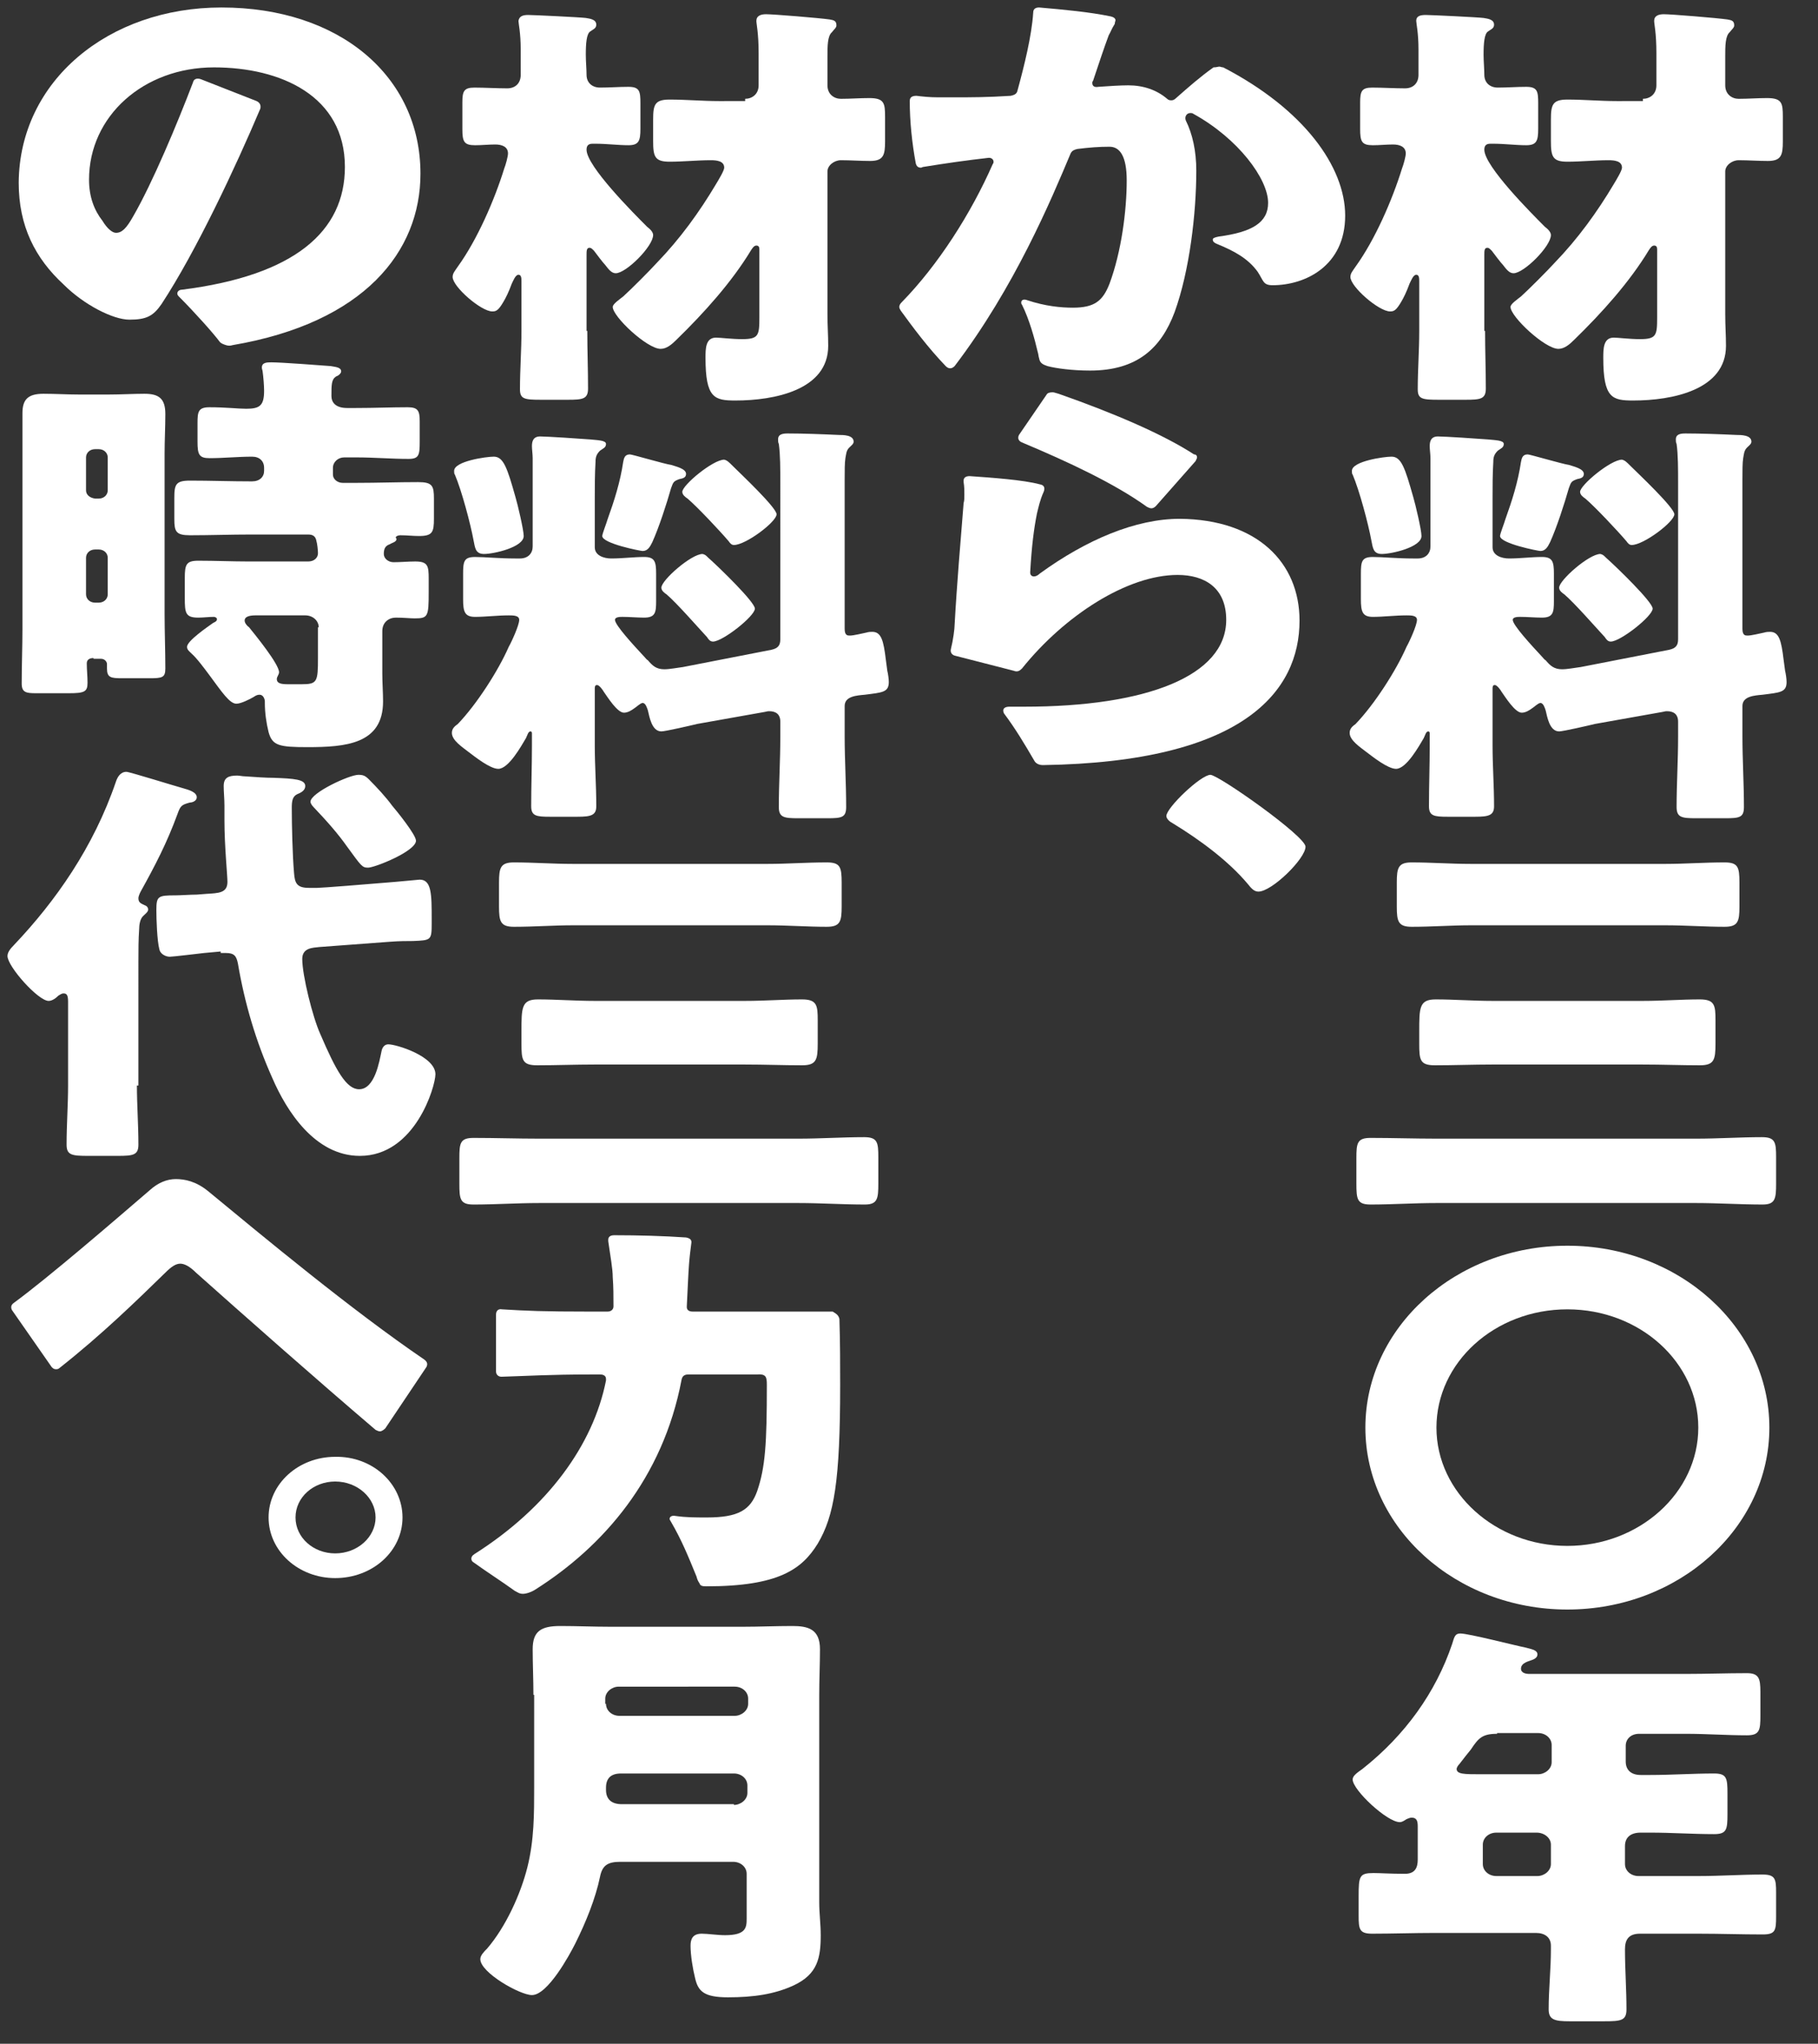 <?xml version="1.0" encoding="utf-8"?>
<!-- Generator: Adobe Illustrator 25.4.1, SVG Export Plug-In . SVG Version: 6.00 Build 0)  -->
<svg version="1.1" id="レイヤー_1" xmlns="http://www.w3.org/2000/svg" xmlns:xlink="http://www.w3.org/1999/xlink" x="0px"
	 y="0px" width="243px" height="273px" viewBox="0 0 243 273" style="enable-background:new 0 0 243 273;" xml:space="preserve">
<rect x="0" y="0" width="243" height="273" fill="#333333" stroke="none"/>
<style type="text/css">
	.st0{fill:#FFFFFF;}
</style>
<g>
	<path class="st0" d="M198.5,44.2c0,2.6,0.1,5.1,0.1,7.7c0,1.4-0.7,1.5-2.7,1.5h-3.6c-2.2,0-2.8-0.1-2.8-1.4c0-2.6,0.2-5.2,0.2-7.8
		v-6.6c0-0.4,0-0.9-0.4-0.9c-0.4,0-0.7,0.8-0.9,1.2c-0.4,1.1-0.8,1.9-1.1,2.4c-0.7,1.2-1,1.3-1.5,1.3c-1.5,0-5.3-3.3-5.3-4.6
		c0-0.5,0.3-0.8,0.7-1.4c2.6-3.6,4.9-8.9,6.2-13.1c0.2-0.5,0.5-1.6,0.5-2c0-0.9-0.8-1.2-1.7-1.2c-0.9,0-1.8,0.1-2.7,0.1
		c-1.5,0-1.7-0.5-1.7-2.2v-3.5c0-1.5,0.2-2,1.6-2c1.4,0,3,0.1,4.4,0.1c1.1,0,1.8-0.7,1.8-1.8V6.6c0-2.2-0.3-3.5-0.3-3.8
		c0-0.7,0.6-0.8,1.3-0.8c0.7,0,6.9,0.3,7.7,0.4c0.6,0.1,1.4,0.2,1.4,0.9c0,0.5-0.4,0.6-0.8,0.9c-0.5,0.3-0.6,1.6-0.6,3.1
		c0,0.9,0.1,1.9,0.1,2.7c0,1,0.7,1.7,1.8,1.7c1.3,0,2.5-0.1,3.8-0.1c1.5,0,1.6,0.6,1.6,2.2v3.4c0,1.6-0.2,2.2-1.6,2.2
		c-1.4,0-2.9-0.2-4.4-0.2h-0.4c-0.6,0-0.8,0.3-0.8,0.8c0,2.2,6.3,8.5,8.1,10.3c0.4,0.3,0.8,0.7,0.8,1.1c0,1.5-3.6,5.1-5,5.1
		c-0.6,0-1-0.6-1.4-1.1c-0.3-0.3-1.2-1.5-1.5-1.9c-0.3-0.3-0.4-0.4-0.6-0.4c-0.4,0-0.4,0.4-0.4,1V44.2z M219.6,13.2
		c0.9,0,1.8-0.6,1.8-1.8V7.1c0-2.7-0.3-3.9-0.3-4.3c0-0.7,0.6-0.9,1.3-0.9c1,0,7.1,0.5,8.5,0.7c0.6,0.1,0.9,0.2,0.9,0.8
		c0,0.3-0.3,0.5-0.6,0.9c-0.6,0.5-0.6,1.9-0.6,3.2v3.9c0,1.2,0.9,1.8,1.8,1.8c1.3,0,2.5-0.1,3.8-0.1c2,0,2.1,0.7,2.1,2.5v3.3
		c0,1.8-0.2,2.6-2,2.6c-1.3,0-2.6-0.1-3.9-0.1c-0.9,0-1.8,0.7-1.8,1.5v19c0,1.7,0.1,2.8,0.1,4.3c0,5.9-7.2,7.3-12.4,7.3
		c-2.8,0-4-0.3-4-5.7c0-1.2,0-2.7,1.4-2.7c0.6,0,2.1,0.2,3.5,0.2c2.2,0,2.3-0.5,2.3-2.9v-9.1c0-0.3-0.1-0.5-0.4-0.5
		c-0.3,0-0.5,0.3-0.7,0.6c-2.6,4.3-6.3,8.4-10,12c-0.6,0.6-1.3,1.2-2.1,1.2c-1.8,0-6.4-4.3-6.4-5.6c0-0.4,0.9-1,1.4-1.4
		c1-0.9,3.6-3.5,4.5-4.5c3.1-3.2,5.7-6.8,7.9-10.5c0.3-0.5,1.1-1.8,1.1-2.2c0-0.9-1-1-1.8-1c-1.8,0-3.7,0.2-5.5,0.2
		c-2,0-2.2-0.7-2.2-2.8v-2.8c0-2,0.2-2.7,2.2-2.7c2.2,0,4.4,0.2,6.6,0.2H219.6z"/>
	<path class="st0" d="M223.1,86.8c0.9-0.2,1.2-0.6,1.2-1.4V64.5c0-1.8,0-3.8-0.2-5.2c-0.1-0.2-0.1-0.4-0.1-0.6
		c0-0.7,0.6-0.8,1.3-0.8c2,0,4.7,0.1,6.8,0.2c0.6,0,2,0,2,0.9c0,0.3-0.3,0.5-0.6,0.8c-0.4,0.4-0.4,0.9-0.5,1.4
		c-0.1,0.6-0.1,1.7-0.1,2.8V84c0,0.9,0.4,0.9,0.7,0.9c0.5,0,1.7-0.3,2.2-0.4c0.3-0.1,0.6-0.1,0.8-0.1c1.2,0,1.5,1.2,1.8,3.7l0.2,1.5
		c0.1,0.4,0.2,1.1,0.2,1.5c0,1.4-0.9,1.4-3.2,1.7c-1.1,0.1-2.7,0.2-2.7,1.5v4.1c0,3.1,0.2,6.2,0.2,9.4c0,1.4-0.6,1.5-2.5,1.5h-3.9
		c-1.9,0-2.6-0.1-2.6-1.5c0-3.1,0.2-6.2,0.2-9.4v-2c0-1-0.6-1.4-1.5-1.4c-0.1,0-0.2,0-0.6,0.1l-9,1.6c-0.8,0.2-4.3,1-4.8,1
		c-1.3,0-1.6-2-1.8-2.8c-0.1-0.3-0.3-1-0.7-1c-0.3,0-0.9,0.6-1.1,0.7c-0.4,0.3-0.9,0.6-1.4,0.6c-0.9,0-2.2-2.1-2.7-2.8
		c-0.1-0.2-0.6-0.9-0.9-0.9c-0.3,0-0.3,0.3-0.3,0.5v7.6c0,2.7,0.2,5.3,0.2,8.1c0,1.2-0.7,1.4-2.5,1.4h-3.7c-1.8,0-2.5-0.1-2.5-1.4
		c0-2.7,0.1-5.4,0.1-8.1v-1.6c0-0.1,0-0.3-0.2-0.3c-0.3,0-0.4,0.5-0.6,0.9c-0.6,1-2.3,4.1-3.7,4.1c-1.1,0-3.1-1.6-3.9-2.2
		c-0.9-0.7-2.3-1.6-2.3-2.6c0-0.6,0.4-0.9,0.8-1.2c2.5-2.6,5.4-7.1,6.8-10.3c0.4-0.7,1.4-2.9,1.4-3.6c0-0.6-0.8-0.6-1.4-0.6
		c-1.5,0-3.1,0.2-4.5,0.2c-1.4,0-1.6-0.7-1.6-2.4v-3.3c0-1.7,0.1-2.3,1.6-2.3c1.3,0,3.2,0.2,5.4,0.2h0.6c1.1,0,1.7-0.7,1.7-1.6v-6.4
		c0-1.6,0-3.9,0-5.4c0-0.5-0.1-1.2-0.1-1.6c0-0.7,0.2-1.3,1.1-1.3c0.9,0,5.5,0.3,6.7,0.4c0.9,0.1,2.1,0.1,2.1,0.6
		c0,0.5-0.4,0.6-0.8,0.9c-0.5,0.5-0.6,0.9-0.6,1.5c-0.1,1.6-0.1,3.3-0.1,4.9v6.5c0,1.1,1.2,1.5,2.2,1.5c1.5,0,3-0.2,4.4-0.2
		c1.4,0,1.6,0.6,1.6,2.2v3.7c0,1.5-0.1,2.2-1.6,2.2c-0.9,0-2-0.1-2.9-0.1c-0.3,0-1,0-1,0.4c0,0.7,2.5,3.4,3.8,4.8
		c0.3,0.3,0.4,0.5,0.6,0.6c0.6,0.7,1.1,1.2,2.2,1.2c0.7,0,1.7-0.2,2.5-0.3L223.1,86.8z M186,61c1.3,0,1.8,1.5,2.9,5.4
		c0.3,1,1.1,4.4,1.1,5.2c0,1.5-4,2.4-5.3,2.4c-1.2,0-1.2-0.9-1.4-1.8c-0.4-2.2-1.6-6.7-2.5-8.8c-0.1-0.1-0.1-0.3-0.1-0.5
		C180.7,61.6,185,61,186,61z M209.7,62.1c0.6,0.2,2,0.5,2,1.2c0,0.5-0.4,0.6-0.9,0.7c-0.8,0.3-0.8,0.4-1.1,1.2
		c-0.6,2.1-1.6,5.2-2.5,7.2c-0.3,0.6-0.6,1.2-1.3,1.2c-0.3,0-5.4-1-5.4-2c0-0.3,0.6-1.8,0.7-2.2c0.9-2.5,1.7-5,2.1-7.7
		c0.1-0.5,0.2-1,0.9-1C204.5,60.7,208.9,62,209.7,62.1z M215,74.8c1,0.9,5.9,5.6,5.9,6.5c0,1-4.3,4.4-5.6,4.4
		c-0.4,0-0.6-0.3-0.8-0.6c-1.3-1.4-4-4.5-5.4-5.7c-0.3-0.2-0.7-0.5-0.7-0.9c0-1,4-4.5,5.5-4.5C214.4,74.1,214.5,74.4,215,74.8z
		 M218,62.3c0.9,0.9,5.8,5.5,5.8,6.4c0,1-4.1,4.1-5.7,4.1c-0.3,0-0.5-0.2-0.7-0.5c-1.1-1.3-4.2-4.6-5.5-5.7
		c-0.3-0.2-0.7-0.5-0.7-0.9c0-0.9,4.1-4.3,5.6-4.3C217.2,61.5,217.4,61.7,218,62.3z"/>
	<path class="st0" d="M226.7,152.1c3,0,5.9-0.2,8.8-0.2c1.8,0,1.9,0.7,1.9,2.7v3.5c0,2-0.1,2.8-1.8,2.8c-3,0-5.9-0.2-8.9-0.2h-34.7
		c-3,0-5.9,0.2-8.8,0.2c-1.8,0-1.9-0.7-1.9-2.8v-3.4c0-2,0.1-2.7,1.9-2.7c2.9,0,5.9,0.1,8.8,0.1H226.7z M222.6,115.4
		c2.6,0,5.2-0.2,7.9-0.2c1.8,0,2,0.6,2,2.7v3.2c0,2-0.2,2.7-2,2.7c-2.6,0-5.2-0.2-7.9-0.2h-26c-2.6,0-5.2,0.2-7.9,0.2
		c-1.8,0-2-0.7-2-2.7v-3.2c0-2,0.2-2.7,2-2.7c2.6,0,5.2,0.2,7.9,0.2H222.6z M219.6,133.7c2.6,0,5.1-0.2,7.6-0.2c2,0,2.1,0.8,2.1,2.8
		v3.1c0,2.2-0.2,2.9-2.1,2.9c-2.5,0-5-0.1-7.6-0.1h-20.2c-2.5,0-5,0.1-7.6,0.1c-2,0-2.1-0.7-2.1-2.9v-1.6c0-3.2,0-4.3,2.2-4.3
		c2.5,0,5,0.2,7.6,0.2H219.6z"/>
	<path class="st0" d="M236.5,190.7c0,13.4-12.1,24.3-27,24.3c-14.9,0-27-10.9-27-24.3c0-13.4,12.1-24.3,27-24.3
		C224.4,166.4,236.5,177.3,236.5,190.7z M192,190.7c0,8.7,7.9,15.8,17.5,15.8c9.6,0,17.5-7.1,17.5-15.8c0-8.7-7.8-15.8-17.5-15.8
		C199.8,174.9,192,182,192,190.7z"/>
	<path class="st0" d="M219.1,231.6c-1.1,0-1.8,0.7-1.8,1.6v2.1c0,1.2,0.8,1.8,2,1.8h1.3c2.8,0,5.7-0.2,8.5-0.2
		c1.7,0,1.8,0.6,1.8,2.7v2.7c0,2.1-0.1,2.7-1.8,2.7c-2.8,0-5.7-0.2-8.5-0.2h-1.3c-1.3,0-2.1,0.6-2.1,1.8v2.4c0,0.9,0.8,1.6,1.8,1.6
		h8.1c2.8,0,5.7-0.2,8.5-0.2c1.7,0,1.8,0.6,1.8,2.4v3.2c0,1.9-0.1,2.4-1.8,2.4c-2.8,0-5.7-0.1-8.5-0.1h-7.9c-1.6,0-2,0.9-2,2.1
		c0,2.7,0.2,5.3,0.2,8c0,1.5-0.7,1.6-3,1.6h-4.6c-2,0-2.8-0.2-2.8-1.6c0-2.7,0.3-5.3,0.3-8v-0.5c0-1.1-0.8-1.7-2-1.7h-13.5
		c-2.8,0-5.7,0.1-8.4,0.1c-1.7,0-1.8-0.6-1.8-2.4v-2.6c0-2.7,0.1-3.1,2-3.1c0.9,0,2.2,0.1,4.2,0.1c1.4,0,1.7-0.9,1.7-1.9V244
		c0-0.7-0.1-1.2-0.8-1.2c-0.3,0-0.4,0.1-0.7,0.2c-0.3,0.2-0.6,0.4-0.9,0.4c-1.7,0-6.3-4.3-6.3-5.7c0-0.5,0.6-0.9,1.3-1.4
		c5.7-4.5,9.8-10.2,12-16.7c0.3-1,0.4-1.4,1.1-1.4c1.1,0,7.3,1.6,8.8,1.9c0.7,0.2,1.5,0.3,1.5,0.9c0,0.5-0.6,0.7-0.9,0.8
		c-0.2,0.1-1.3,0.3-1.3,1.1c0,0.6,0.7,0.7,1.1,0.7h21c2.7,0,5.4-0.1,8.1-0.1c1.6,0,1.8,0.7,1.8,2.5v3.2c0,1.9-0.1,2.6-1.8,2.6
		c-2.7,0-5.4-0.2-8.1-0.2H219.1z M200.1,231.6c-2,0-2.5,0.6-3.5,2.1c-0.4,0.5-0.9,1.1-1.5,1.9c-0.2,0.2-0.4,0.5-0.4,0.7
		c0,0.7,1.1,0.7,3,0.7h7.9c0.9,0,1.8-0.7,1.8-1.6v-2.3c0-0.9-0.8-1.6-1.8-1.6H200.1z M200,244.8c-1,0-1.8,0.7-1.8,1.6v2.6
		c0,0.9,0.8,1.6,1.8,1.6h5.5c0.9,0,1.8-0.7,1.8-1.6v-2.6c0-0.9-0.9-1.6-1.9-1.6H200z"/>
	<path class="st0" d="M163,8.9c0.1,0,0.3,0.1,0.5,0.1c10.8,5.6,16.3,13.3,16.3,19.8c0,6.7-5.3,9.3-9.7,9.3c-1.3,0-1.2-0.6-2-1.8
		c-1.3-1.8-3.2-2.8-5.4-3.7c-0.5-0.2-0.6-0.4-0.6-0.6c0-0.2,0.3-0.3,0.8-0.4c4.5-0.6,6.6-1.9,6.6-4.5c0-3.2-4-8.6-10-11.9
		c-0.1-0.1-0.3-0.1-0.4-0.1c-0.5,0-0.8,0.5-0.6,1c0.9,1.8,1.4,4.1,1.4,6.7c0,5.7-0.9,13.4-2.9,18.9c-1.8,4.8-5,7.8-11.3,7.8
		c-2.4,0-4.6-0.3-5.7-0.6c-0.6-0.2-1-0.4-1.1-1c-0.1-0.3-0.1-0.6-0.2-0.9c-0.4-1.7-1.1-4.3-2.1-6.3c-0.1-0.1-0.1-0.2-0.1-0.3
		c0-0.3,0.3-0.5,0.8-0.3c2.4,0.8,4.5,1,6.1,1c2.9,0,4-0.9,4.9-3.2c1.6-4.3,2.3-9.8,2.3-13.8c0-3.2-0.9-4.5-2.3-4.5
		c-1.4,0-2.7,0.1-4.3,0.3c-0.4,0.1-0.7,0.2-0.9,0.6c-2.6,6.2-7.5,17.9-15.5,28.4c-0.2,0.2-0.4,0.3-0.6,0.3c-0.2,0-0.4-0.1-0.6-0.3
		c-2.4-2.5-4.4-5.2-6-7.4c-0.1-0.2-0.2-0.3-0.2-0.5c0-0.2,0.1-0.4,0.3-0.6c4.9-5,9.3-11.9,12.2-18.5c0.1-0.1,0.1-0.2,0.1-0.3
		c0-0.3-0.3-0.6-0.8-0.5c-2.7,0.3-5.5,0.7-8.6,1.2c-0.1,0-0.2,0.1-0.3,0.1c-0.4,0-0.6-0.2-0.7-0.6c-0.5-2.7-0.8-5.6-0.8-8.3
		c0-0.5,0.3-0.7,0.9-0.7c0.8,0.1,1.8,0.2,2.8,0.2c0.8,0,1.6,0,2.5,0c2,0,4.2,0,7.3-0.2c0.4-0.1,0.8-0.2,0.9-0.7
		c0.9-3.3,1.9-7.3,2.1-10.4c0-0.5,0.3-0.7,0.8-0.7c3.4,0.3,6.7,0.6,9.6,1.2c0.4,0.1,0.6,0.3,0.6,0.5c0,0.1-0.1,0.3-0.1,0.5
		c-0.4,0.6-0.6,1.2-0.8,1.5c-0.6,1.6-1.3,3.7-2.1,6.1c-0.1,0.1-0.1,0.2-0.1,0.3c0,0.4,0.3,0.6,0.8,0.5c1.4-0.1,3-0.2,4-0.2
		c2,0,3.8,0.6,5.2,1.8c0.2,0.2,0.4,0.2,0.6,0.2c0.2,0,0.4-0.1,0.6-0.3c1.7-1.5,3.3-2.9,5-4.1C162.6,9,162.8,8.9,163,8.9z"/>
	<path class="st0" d="M173.7,82.9c0,9.4-7.4,18.9-34.3,19.3c-0.5,0-0.9-0.2-1.1-0.5c-1.4-2.4-2.6-4.4-4.1-6.4
		c-0.1-0.2-0.1-0.3-0.1-0.4c0-0.3,0.3-0.5,0.8-0.5c0.6,0,1.3,0,2,0c16.3,0,27-4.1,27-11.6c0-4.3-2.9-6-6.5-6
		c-6.7,0-15.1,5.4-20.8,12.5c-0.3,0.3-0.6,0.5-1.1,0.3l-7.8-2c-0.5-0.1-0.7-0.5-0.6-0.9c0.3-1.2,0.5-2.7,0.5-3.3
		c0.3-5.4,0.8-11.2,1.2-16.2c0.1-0.3,0.1-0.7,0.1-1.1c0-0.6,0-1.1-0.1-1.7c0-0.1,0-0.1,0-0.2c0-0.4,0.3-0.6,0.8-0.6
		c2.9,0.2,7.2,0.5,9.4,1.1c0.6,0.1,0.7,0.5,0.5,1c-0.5,1.1-0.7,2.1-0.9,2.9c-0.4,2-0.7,4.3-0.9,7.8c0,0.1,0,0.1,0,0.1
		c0,0.3,0.2,0.5,0.5,0.5c0.2,0,0.5-0.1,0.8-0.4c6.2-4.5,12.8-7.3,18.7-7.3C168.1,69.4,173.7,75.2,173.7,82.9z M160,61.1
		c0,0.1-0.1,0.3-0.2,0.5l-5.3,6c-0.2,0.2-0.4,0.3-0.6,0.3c-0.2,0-0.4-0.1-0.6-0.2c-4.3-3.1-10.5-6-16.7-8.6c-0.5-0.2-0.6-0.6-0.4-1
		l3.7-5.4c0.1-0.2,0.4-0.3,0.8-0.3c0.2,0,0.4,0.1,0.8,0.2c7.7,2.7,14.1,5.5,18.1,8.1C159.9,60.7,160,60.9,160,61.1z"/>
	<path class="st0" d="M174.5,113.1c0,1.6-4.5,6-6.3,6c-0.6,0-1-0.5-1.4-1c-2.6-3.1-6.4-5.9-10-8.1c-0.4-0.2-0.9-0.6-0.9-1
		c0-1.1,4.6-5.5,5.9-5.5C163,103.6,174.5,111.7,174.5,113.1z"/>
	<path class="st0" d="M78.5,44.2c0,2.6,0.1,5.1,0.1,7.7c0,1.4-0.7,1.5-2.7,1.5h-3.6c-2.2,0-2.8-0.1-2.8-1.4c0-2.6,0.2-5.2,0.2-7.8
		v-6.6c0-0.4,0-0.9-0.4-0.9c-0.4,0-0.7,0.8-0.9,1.2c-0.4,1.1-0.8,1.9-1.1,2.4c-0.7,1.2-1,1.3-1.5,1.3c-1.5,0-5.3-3.3-5.3-4.6
		c0-0.5,0.3-0.8,0.7-1.4c2.6-3.6,4.9-8.9,6.2-13.1c0.2-0.5,0.5-1.6,0.5-2c0-0.9-0.8-1.2-1.7-1.2c-0.9,0-1.8,0.1-2.7,0.1
		c-1.5,0-1.7-0.5-1.7-2.2v-3.5c0-1.5,0.2-2,1.6-2c1.4,0,3,0.1,4.4,0.1c1.1,0,1.8-0.7,1.8-1.8V6.6c0-2.2-0.3-3.5-0.3-3.8
		C69.4,2.1,70,2,70.6,2c0.7,0,6.9,0.3,7.7,0.4c0.6,0.1,1.4,0.2,1.4,0.9c0,0.5-0.4,0.6-0.8,0.9c-0.5,0.3-0.6,1.6-0.6,3.1
		c0,0.9,0.1,1.9,0.1,2.7c0,1,0.7,1.7,1.8,1.7c1.3,0,2.5-0.1,3.8-0.1c1.5,0,1.6,0.6,1.6,2.2v3.4c0,1.6-0.2,2.2-1.6,2.2
		s-2.9-0.2-4.4-0.2h-0.4c-0.6,0-0.8,0.3-0.8,0.8c0,2.2,6.3,8.5,8.1,10.3c0.4,0.3,0.8,0.7,0.8,1.1c0,1.5-3.6,5.1-5,5.1
		c-0.6,0-1-0.6-1.4-1.1c-0.3-0.3-1.2-1.5-1.5-1.9c-0.3-0.3-0.4-0.4-0.6-0.4c-0.4,0-0.4,0.4-0.4,1V44.2z M99.6,13.2
		c0.9,0,1.8-0.6,1.8-1.8V7.1c0-2.7-0.3-3.9-0.3-4.3c0-0.7,0.6-0.9,1.3-0.9c1,0,7.1,0.5,8.5,0.7c0.6,0.1,0.9,0.2,0.9,0.8
		c0,0.3-0.3,0.5-0.6,0.9c-0.6,0.5-0.6,1.9-0.6,3.2v3.9c0,1.2,0.9,1.8,1.8,1.8c1.3,0,2.5-0.1,3.8-0.1c2,0,2.1,0.7,2.1,2.5v3.3
		c0,1.8-0.2,2.6-2,2.6c-1.3,0-2.6-0.1-3.9-0.1c-0.9,0-1.8,0.7-1.8,1.5v19c0,1.7,0.1,2.8,0.1,4.3c0,5.9-7.2,7.3-12.4,7.3
		c-2.8,0-4-0.3-4-5.7c0-1.2,0-2.7,1.4-2.7c0.6,0,2.1,0.2,3.5,0.2c2.2,0,2.3-0.5,2.3-2.9v-9.1c0-0.3-0.1-0.5-0.4-0.5
		c-0.3,0-0.5,0.3-0.7,0.6c-2.6,4.3-6.3,8.4-10,12c-0.6,0.6-1.3,1.2-2.1,1.2c-1.8,0-6.4-4.3-6.4-5.6c0-0.4,0.9-1,1.4-1.4
		c1-0.9,3.6-3.5,4.5-4.5c3.1-3.2,5.7-6.8,7.9-10.5c0.3-0.5,1.1-1.8,1.1-2.2c0-0.9-1-1-1.8-1c-1.8,0-3.7,0.2-5.5,0.2
		c-2,0-2.2-0.7-2.2-2.8v-2.8c0-2,0.2-2.7,2.2-2.7c2.2,0,4.4,0.2,6.6,0.2H99.6z"/>
	<path class="st0" d="M103.1,86.8c0.9-0.2,1.2-0.6,1.2-1.4V64.5c0-1.8,0-3.8-0.2-5.2c-0.1-0.2-0.1-0.4-0.1-0.6
		c0-0.7,0.6-0.8,1.3-0.8c2,0,4.7,0.1,6.8,0.2c0.6,0,2,0,2,0.9c0,0.3-0.3,0.5-0.6,0.8c-0.4,0.4-0.4,0.9-0.5,1.4
		c-0.1,0.6-0.1,1.7-0.1,2.8V84c0,0.9,0.4,0.9,0.7,0.9c0.5,0,1.7-0.3,2.2-0.4c0.3-0.1,0.6-0.1,0.8-0.1c1.2,0,1.5,1.2,1.8,3.7l0.2,1.5
		c0.1,0.4,0.2,1.1,0.2,1.5c0,1.4-0.9,1.4-3.2,1.7c-1.1,0.1-2.7,0.2-2.7,1.5v4.1c0,3.1,0.2,6.2,0.2,9.4c0,1.4-0.6,1.5-2.5,1.5h-3.9
		c-1.9,0-2.6-0.1-2.6-1.5c0-3.1,0.2-6.2,0.2-9.4v-2c0-1-0.6-1.4-1.5-1.4c-0.1,0-0.2,0-0.6,0.1l-9,1.6c-0.8,0.2-4.3,1-4.8,1
		c-1.3,0-1.6-2-1.8-2.8c-0.1-0.3-0.3-1-0.7-1c-0.3,0-0.9,0.6-1.1,0.7c-0.4,0.3-0.9,0.6-1.4,0.6c-0.9,0-2.2-2.1-2.7-2.8
		c-0.1-0.2-0.6-0.9-0.9-0.9c-0.3,0-0.3,0.3-0.3,0.5v7.6c0,2.7,0.2,5.3,0.2,8.1c0,1.2-0.7,1.4-2.5,1.4h-3.7c-1.8,0-2.5-0.1-2.5-1.4
		c0-2.7,0.1-5.4,0.1-8.1v-1.6c0-0.1,0-0.3-0.2-0.3c-0.3,0-0.4,0.5-0.6,0.9c-0.6,1-2.3,4.1-3.7,4.1c-1.1,0-3.1-1.6-3.9-2.2
		c-0.9-0.7-2.3-1.6-2.3-2.6c0-0.6,0.4-0.9,0.8-1.2c2.5-2.6,5.4-7.1,6.8-10.3c0.4-0.7,1.4-2.9,1.4-3.6c0-0.6-0.8-0.6-1.4-0.6
		c-1.5,0-3.1,0.2-4.5,0.2s-1.6-0.7-1.6-2.4v-3.3c0-1.7,0.1-2.3,1.6-2.3c1.3,0,3.2,0.2,5.4,0.2h0.6c1.1,0,1.7-0.7,1.7-1.6v-6.4
		c0-1.6,0-3.9,0-5.4c0-0.5-0.1-1.2-0.1-1.6c0-0.7,0.2-1.3,1.1-1.3c0.9,0,5.5,0.3,6.7,0.4c0.9,0.1,2.1,0.1,2.1,0.6
		c0,0.5-0.4,0.6-0.8,0.9c-0.5,0.5-0.6,0.9-0.6,1.5c-0.1,1.6-0.1,3.3-0.1,4.9v6.5c0,1.1,1.2,1.5,2.2,1.5c1.5,0,3-0.2,4.4-0.2
		c1.4,0,1.6,0.6,1.6,2.2v3.7c0,1.5-0.1,2.2-1.6,2.2c-0.9,0-2-0.1-2.9-0.1c-0.3,0-1,0-1,0.4c0,0.7,2.5,3.4,3.8,4.8
		c0.3,0.3,0.4,0.5,0.6,0.6c0.6,0.7,1.1,1.2,2.2,1.2c0.7,0,1.7-0.2,2.5-0.3L103.1,86.8z M66,61c1.3,0,1.8,1.5,2.9,5.4
		c0.3,1,1.1,4.4,1.1,5.2c0,1.5-4,2.4-5.3,2.4c-1.2,0-1.2-0.9-1.4-1.8c-0.4-2.2-1.6-6.7-2.5-8.8c-0.1-0.1-0.1-0.3-0.1-0.5
		C60.7,61.6,65,61,66,61z M89.7,62.1c0.6,0.2,2,0.5,2,1.2c0,0.5-0.4,0.6-0.9,0.7c-0.8,0.3-0.8,0.4-1.1,1.2c-0.6,2.1-1.6,5.2-2.5,7.2
		c-0.3,0.6-0.6,1.2-1.3,1.2c-0.3,0-5.4-1-5.4-2c0-0.3,0.6-1.8,0.7-2.2c0.9-2.5,1.7-5,2.1-7.7c0.1-0.5,0.2-1,0.9-1
		C84.5,60.7,88.9,62,89.7,62.1z M95,74.8c1,0.9,5.9,5.6,5.9,6.5c0,1-4.3,4.4-5.6,4.4c-0.4,0-0.6-0.3-0.8-0.6c-1.3-1.4-4-4.5-5.4-5.7
		c-0.3-0.2-0.7-0.5-0.7-0.9c0-1,4-4.5,5.5-4.5C94.4,74.1,94.5,74.4,95,74.8z M98,62.3c0.9,0.9,5.8,5.5,5.8,6.4c0,1-4.1,4.1-5.7,4.1
		c-0.3,0-0.5-0.2-0.7-0.5c-1.1-1.3-4.2-4.6-5.5-5.7c-0.3-0.2-0.7-0.5-0.7-0.9c0-0.9,4.1-4.3,5.6-4.3C97.2,61.5,97.4,61.7,98,62.3z"
		/>
	<path class="st0" d="M106.7,152.1c3,0,5.9-0.2,8.8-0.2c1.8,0,1.9,0.7,1.9,2.7v3.5c0,2-0.1,2.8-1.8,2.8c-3,0-5.9-0.2-8.9-0.2H72.1
		c-3,0-5.9,0.2-8.8,0.2c-1.8,0-1.9-0.7-1.9-2.8v-3.4c0-2,0.1-2.7,1.9-2.7c2.9,0,5.9,0.1,8.8,0.1H106.7z M102.6,115.4
		c2.6,0,5.2-0.2,7.9-0.2c1.8,0,2,0.6,2,2.7v3.2c0,2-0.2,2.7-2,2.7c-2.6,0-5.2-0.2-7.9-0.2h-26c-2.6,0-5.2,0.2-7.9,0.2
		c-1.8,0-2-0.7-2-2.7v-3.2c0-2,0.2-2.7,2-2.7c2.6,0,5.2,0.2,7.9,0.2H102.6z M99.6,133.7c2.6,0,5.1-0.2,7.6-0.2c2,0,2.1,0.8,2.1,2.8
		v3.1c0,2.2-0.2,2.9-2.1,2.9c-2.5,0-5-0.1-7.6-0.1H79.4c-2.5,0-5,0.1-7.6,0.1c-2,0-2.1-0.7-2.1-2.9v-1.6c0-3.2,0-4.3,2.2-4.3
		c2.5,0,5,0.2,7.6,0.2H99.6z"/>
	<path class="st0" d="M112.2,176.2c0.1,3.1,0.1,6.3,0.1,8.8c0,12.8-0.8,17.5-3,21.2c-2.1,3.4-5.2,5.7-14.9,5.7
		c-0.6,0-0.8-0.1-0.9-0.4c-0.2-0.3-0.3-0.5-0.4-0.9c-1.1-2.7-2-4.9-3.4-7.3c-0.1-0.2-0.2-0.3-0.2-0.4c0-0.3,0.3-0.5,0.8-0.4
		c1.4,0.2,2.6,0.2,4.2,0.2c4.2,0,5.8-1,6.7-3.5c1.1-3.2,1.3-6.4,1.3-14.2c0-1.1-0.1-1.5-1.4-1.4H92c-0.5,0-0.8,0.2-0.9,0.7
		c-2.5,13.2-10.5,22.3-19.5,28c-0.6,0.4-1.3,0.6-1.7,0.6c-0.5,0-0.7-0.2-1.1-0.4c-1.8-1.3-3.7-2.5-5.5-3.8c-0.2-0.1-0.3-0.3-0.3-0.5
		c0-0.2,0.1-0.4,0.4-0.6c9.8-6.2,15.9-14.6,17.6-23.2c0-0.1,0-0.1,0-0.2c0-0.4-0.3-0.6-0.8-0.6h-1.3c-5.4,0-8.4,0.2-11.8,0.3
		c-0.1,0-0.1,0-0.1,0c-0.4,0-0.7-0.3-0.7-0.7v-7.6c0-0.5,0.3-0.8,0.8-0.7c3.3,0.2,5.4,0.3,11.8,0.3h2.3c0.5,0,0.8-0.3,0.8-0.7
		c0-1.3,0-2.6-0.1-3.9c0-1.1-0.3-2.7-0.6-4.8c0-0.1,0-0.1,0-0.2c0-0.4,0.3-0.6,0.8-0.6c3.3,0,6.7,0.1,9.6,0.3
		c0.5,0.1,0.8,0.3,0.7,0.8c-0.1,0.8-0.2,1.5-0.3,2.7c-0.1,1.3-0.2,3.7-0.3,5.7c0,0.1,0,0.1,0,0.1c0,0.4,0.3,0.6,0.8,0.6h18.7
		C111.8,175.5,112.1,175.7,112.2,176.2z"/>
	<path class="st0" d="M71.3,226.4c0-2-0.1-4.1-0.1-6.1c0-2.4,1.1-3.1,3.7-3.1c2.2,0,4.4,0.1,6.6,0.1h17.9c2.1,0,4.3-0.1,6.5-0.1
		c2.1,0,3.7,0.4,3.7,3.1c0,2-0.1,4.1-0.1,6.2v27.6c0,1.5,0.2,2.9,0.2,4.4c0,3-0.4,5.2-3.6,6.7c-2.6,1.2-5.4,1.6-8.8,1.6
		c-3.2,0-4-0.8-4.4-2.6c-0.3-1.2-0.6-3-0.6-4.3c0-0.9,0.3-1.6,1.5-1.6c0.8,0,2.1,0.2,3.1,0.2c2.8,0,2.9-1,2.9-2.2v-6
		c0-0.9-0.8-1.6-1.8-1.6H82.9c-1.7,0-2.4,0.5-2.7,2c-0.6,2.9-1.9,6.1-3.3,8.9c-0.8,1.6-3.7,6.9-5.8,6.9c-1.6,0-6.9-3-6.9-4.8
		c0-0.5,0.5-1,0.9-1.4c2.5-2.9,4.5-7.3,5.4-10.9c0.9-3.6,0.9-7.1,0.9-10.7V226.4z M81,227.6c0,0.9,0.8,1.6,1.8,1.6h15.4
		c0.9,0,1.8-0.7,1.8-1.6v-0.7c0-0.9-0.8-1.6-1.8-1.6H82.7c-0.9,0-1.8,0.7-1.8,1.6V227.6z M98.1,241.1c0.9,0,1.8-0.7,1.8-1.6v-1
		c0-0.9-0.8-1.6-1.8-1.6H83c-1.4,0-2,0.7-2,1.9v0.3c0,1.2,0.7,1.9,2.1,1.9H98.1z"/>
	<path class="st0" d="M30.2,46.1c-0.3-0.1-0.6-0.2-0.8-0.4c-0.8-1.1-3.4-4-5.4-6c-0.2-0.2-0.3-0.3-0.3-0.5c0-0.3,0.3-0.5,0.6-0.5
		c15.1-1.9,21.8-7.8,21.8-16.4c0-9.5-8.6-13.3-17.5-13.3c-9.4,0-16.7,6.5-16.7,15c0,2.3,0.7,4.1,1.8,5.5c0.6,1,1.3,1.6,1.8,1.6
		c0.8,0,1.4-0.6,2.3-2.2c2.6-4.5,5.9-12.4,8-17.9c0.1-0.5,0.6-0.6,1.1-0.4l7.4,2.9c0.4,0.2,0.6,0.5,0.5,1
		c-3.3,7.8-8.6,19.1-13.2,26.1c-1.1,1.6-2,2.1-4.3,2.1c-2.2,0-6.1-2-8.8-4.7c-3.8-3.5-6-7.8-6-13.6C2.6,10.8,14.5,1,29.6,1
		c15.8,0,26.6,9.2,26.6,22.2c0,10.4-7.5,19.9-25.1,22.9C30.8,46.2,30.5,46.2,30.2,46.1z"/>
	<path class="st0" d="M12.5,87.9c-0.5,0-0.9,0.2-0.9,0.7c0,0.9,0.1,1.7,0.1,2.6c0,1.2-0.4,1.4-2.5,1.4H4.8c-1.3,0-1.9-0.1-1.9-1.3
		c0-2.4,0.1-4.9,0.1-7.3V60.6C3,58.8,3,57,3,55.2c0-1.8,0.7-2.6,2.8-2.6c1.6,0,3.2,0.1,4.7,0.1h4.1c1.6,0,3.2-0.1,4.7-0.1
		c1.9,0,2.8,0.6,2.8,2.7c0,1.8-0.1,3.5-0.1,5.3v21.4c0,2.4,0.1,4.9,0.1,7.3c0,1.2-0.4,1.3-2.1,1.3h-3.7c-1.5,0-2-0.1-2-1.3v-0.6
		c0-0.3-0.3-0.7-0.8-0.7H12.5z M13.2,66.6c0.7,0,1.2-0.5,1.2-1.1v-4.4c0-0.6-0.5-1.1-1.2-1.1h-0.5c-0.7,0-1.2,0.5-1.2,1.1v4.4
		c0,0.6,0.5,1,1.2,1.1H13.2z M12.7,73.4c-0.7,0-1.2,0.5-1.2,1.1v4.9c0,0.6,0.5,1.1,1.2,1.1h0.5c0.7,0,1.2-0.5,1.2-1.1v-4.9
		c0-0.6-0.5-1.1-1.2-1.1H12.7z M47.7,54.5c2.3,0,4.6-0.1,6.8-0.1c1.4,0,1.6,0.5,1.6,1.9V59c0,1.8-0.1,2.3-1.5,2.3
		c-2.3,0-4.6-0.2-6.9-0.2H46c-0.8,0-1.5,0.6-1.5,1.4v0.9c0,0.6,0.6,1.1,1.3,1.1h1.9c2.7,0,5.5-0.1,8.2-0.1c1.9,0,2.1,0.5,2.1,2.2
		v2.7c0,1.8-0.2,2.3-2,2.3c-0.8,0-1.6-0.1-2.5-0.1c-0.2,0-0.6,0.1-0.6,0.3c0,0.1,0.1,0.1,0.1,0.2c0,0.4-0.6,0.5-0.9,0.7
		c-0.6,0.2-0.8,0.6-0.8,1.3c0,0.6,0.6,1.1,1.3,1.1c0.9,0,2-0.1,2.9-0.1c1.7,0,1.8,0.6,1.8,2.3v1.8c0,3.3-0.1,3.5-1.9,3.5
		c-0.6,0-1.4-0.1-2.5-0.1c-0.9,0-1.8,0.6-1.8,1.8v5.7c0,1.2,0.1,2.5,0.1,3.7c0,5.7-5,6.1-10.1,6.1c-3.8,0-4.7-0.2-5.2-2
		c-0.3-1.2-0.5-2.6-0.5-3.9v-0.2c0-0.3-0.2-0.9-0.7-0.9c-0.3,0-0.5,0.1-0.8,0.3c-0.5,0.3-1.7,0.9-2.3,0.9c-0.9,0-1.9-1.5-3.6-3.8
		c-0.6-0.8-1.7-2.3-2.4-2.9c-0.3-0.3-0.6-0.5-0.6-0.9c0-0.8,2.8-2.7,3.5-3.2c0.2-0.1,0.5-0.2,0.5-0.5c0-0.2-0.3-0.3-0.4-0.3
		c-0.7,0-1.4,0.1-2.1,0.1c-1.7,0-1.8-0.6-1.8-2.6v-2.7c0-1.8,0.2-2.3,1.8-2.3c2.3,0,4.5,0.1,6.7,0.1h8c0.8,0,1.3-0.5,1.3-1.1
		c0-0.4-0.1-1.3-0.2-1.6c-0.1-0.6-0.4-0.9-1.1-0.9h-7.6c-2.8,0-5.5,0.1-8.2,0.1c-1.9,0-2.1-0.5-2.1-2.2v-2.8c0-1.8,0.2-2.3,2.1-2.3
		c2.7,0,5.4,0.1,8.2,0.1h0.1c1,0,1.6-0.6,1.6-1.4v-0.4c0-0.9-0.6-1.5-1.6-1.5c-1.9,0-3.8,0.2-5.7,0.2c-1.4,0-1.6-0.5-1.6-2.2v-2.5
		c0-1.5,0.1-2.1,1.6-2.1c2.2,0,3.8,0.2,4.9,0.2c1.8,0,2.4-0.4,2.4-2.4c0-0.7-0.1-1.9-0.2-2.6c0-0.1-0.1-0.3-0.1-0.5
		c0-0.7,0.7-0.7,1.3-0.7c1.3,0,6.6,0.4,7.9,0.5c0.4,0.1,1.4,0.1,1.4,0.7c0,0.3-0.4,0.6-0.7,0.7c-0.6,0.4-0.6,1.1-0.6,2.6
		c0,0.8,0.5,1.6,2.1,1.6H47.7z M42.6,83.8c0-0.9-0.8-1.6-1.8-1.6h-6.6c-0.7,0-1.5,0.1-1.5,0.7c0,0.3,0.3,0.7,0.6,0.9
		c0.8,1,4,4.9,4,6c0,0.3-0.3,0.6-0.3,0.9c0,0.6,0.6,0.7,1.5,0.7h1.8c2.1,0,2.2-0.3,2.2-3.5V83.8z"/>
	<path class="st0" d="M18.3,145c0,2.6,0.2,5.2,0.2,7.9c0,1.4-0.7,1.5-2.8,1.5h-3.9c-2.2,0-2.9-0.1-2.9-1.5c0-2.7,0.2-5.3,0.2-7.9
		v-11.2c0-0.9-0.2-1.1-0.6-1.1c-0.3,0-0.5,0.2-0.7,0.3c-0.3,0.3-0.8,0.7-1.3,0.7c-1.4,0-5.5-4.6-5.5-6c0-0.5,0.4-1,0.9-1.5
		c5.5-5.8,10.6-13,13.6-21.8c0.2-0.6,0.6-1.3,1.4-1.3c0.4,0,6.5,1.9,7.6,2.2c0.7,0.2,1.8,0.5,1.8,1.2c0,0.5-0.6,0.7-0.9,0.7
		c-1.2,0.3-1.3,0.5-1.7,1.6c-1.4,3.8-2.9,6.7-4.9,10.3c-0.1,0.2-0.3,0.6-0.3,0.9c0,0.6,0.4,0.7,0.8,0.9c0.3,0.1,0.5,0.3,0.5,0.6
		c0,0.3-0.3,0.5-0.6,0.8c-0.5,0.4-0.6,1.3-0.6,1.8c-0.1,1.4-0.1,2.9-0.1,4.3V145z M29.5,127.1l-2.2,0.2c-0.9,0.1-4.2,0.5-4.6,0.5
		c-0.6,0-1.3-0.4-1.4-1c-0.3-1.1-0.4-4-0.4-5.2c0-1.9,0.2-2,2.6-2c0.6,0,2-0.1,2.8-0.1l1.3-0.1c1.6-0.1,2.8-0.1,2.8-1.6
		c0-0.9-0.4-4.8-0.4-8.2v-2c0-0.9-0.1-1.8-0.1-2.6c0-1.1,0.6-1.4,1.8-1.4c0.3,0,0.7,0.1,1,0.1c1.5,0.1,2.8,0.2,3.9,0.2
		c2.7,0.1,4.2,0.2,4.2,1.1c0,0.6-0.6,0.9-1.1,1.1c-0.6,0.3-0.7,0.9-0.7,1.8c0,2.4,0.1,6.4,0.3,8.7c0.1,1.4,0.4,2,2,2h1.1
		c0.6,0,6.9-0.5,9.2-0.7c1.4-0.1,4.4-0.4,4.5-0.4c1.6,0,1.6,2,1.6,5.3v0.6c0,2.2-0.1,2.2-2.5,2.3c-0.8,0-1.8,0-3.1,0.1l-9.4,0.7
		c-0.9,0.1-2.3,0.1-2.3,1.6c0,2.2,1.4,7.8,2.4,10c2.1,4.9,3.5,7.4,5.2,7.4c2.1,0,2.7-3.7,3-5.1c0.1-0.5,0.4-0.9,0.9-0.9
		c1.1,0,6.3,1.6,6.3,4c0,1.6-2.7,10.9-10.1,10.9c-6,0-9.8-6-11.7-10.4c-2.2-4.9-3.7-10-4.6-15.3c-0.2-1-0.5-1.4-1.6-1.4H29.5z
		 M49.3,104.1c1.1,1.1,2.3,2.4,3.1,3.5c0.6,0.7,3.2,3.9,3.2,4.7c0,1.4-5.5,3.6-6.4,3.6c-0.8,0-0.9-0.2-2.8-2.8
		c-1.2-1.7-2.6-3.3-4.5-5.3c-0.2-0.2-0.4-0.5-0.4-0.7c0-1.2,5.2-3.6,6.4-3.6C48.5,103.5,48.8,103.6,49.3,104.1z"/>
	<path class="st0" d="M50.8,191.2c-0.2,0-0.4-0.1-0.6-0.2c-8.1-6.9-17.6-15.3-24-21c-0.9-0.9-1.6-1.2-2.1-1.2c-0.6,0-1.2,0.4-2,1.2
		c-3.8,3.7-8.4,8.2-14.1,12.7c-0.2,0.2-0.4,0.2-0.5,0.2c-0.3,0-0.4-0.1-0.6-0.3L1.6,175c-0.1-0.2-0.1-0.3-0.1-0.4
		c0-0.2,0.1-0.4,0.4-0.6c4.5-3.3,13.1-10.7,18.1-15c1.1-1,2.3-1.5,3.5-1.5c1.2,0,2.7,0.3,4.3,1.6c7.4,6.1,19.2,15.9,28.9,22.5
		c0.4,0.3,0.5,0.6,0.3,1l-5.5,8.2C51.3,191,51,191.2,50.8,191.2z"/>
	<path class="st0" d="M53.8,202.7c0,4.5-4,8.1-9,8.1c-4.9,0-8.9-3.6-8.9-8.1c0-4.5,4-8.1,8.9-8.1C49.8,194.5,53.8,198.2,53.8,202.7z
		 M39.5,202.7c0,2.7,2.4,4.8,5.3,4.8c3,0,5.4-2.2,5.4-4.8c0-2.6-2.4-4.8-5.4-4.8C41.9,197.9,39.5,200,39.5,202.7z"/>
</g>
</svg>
